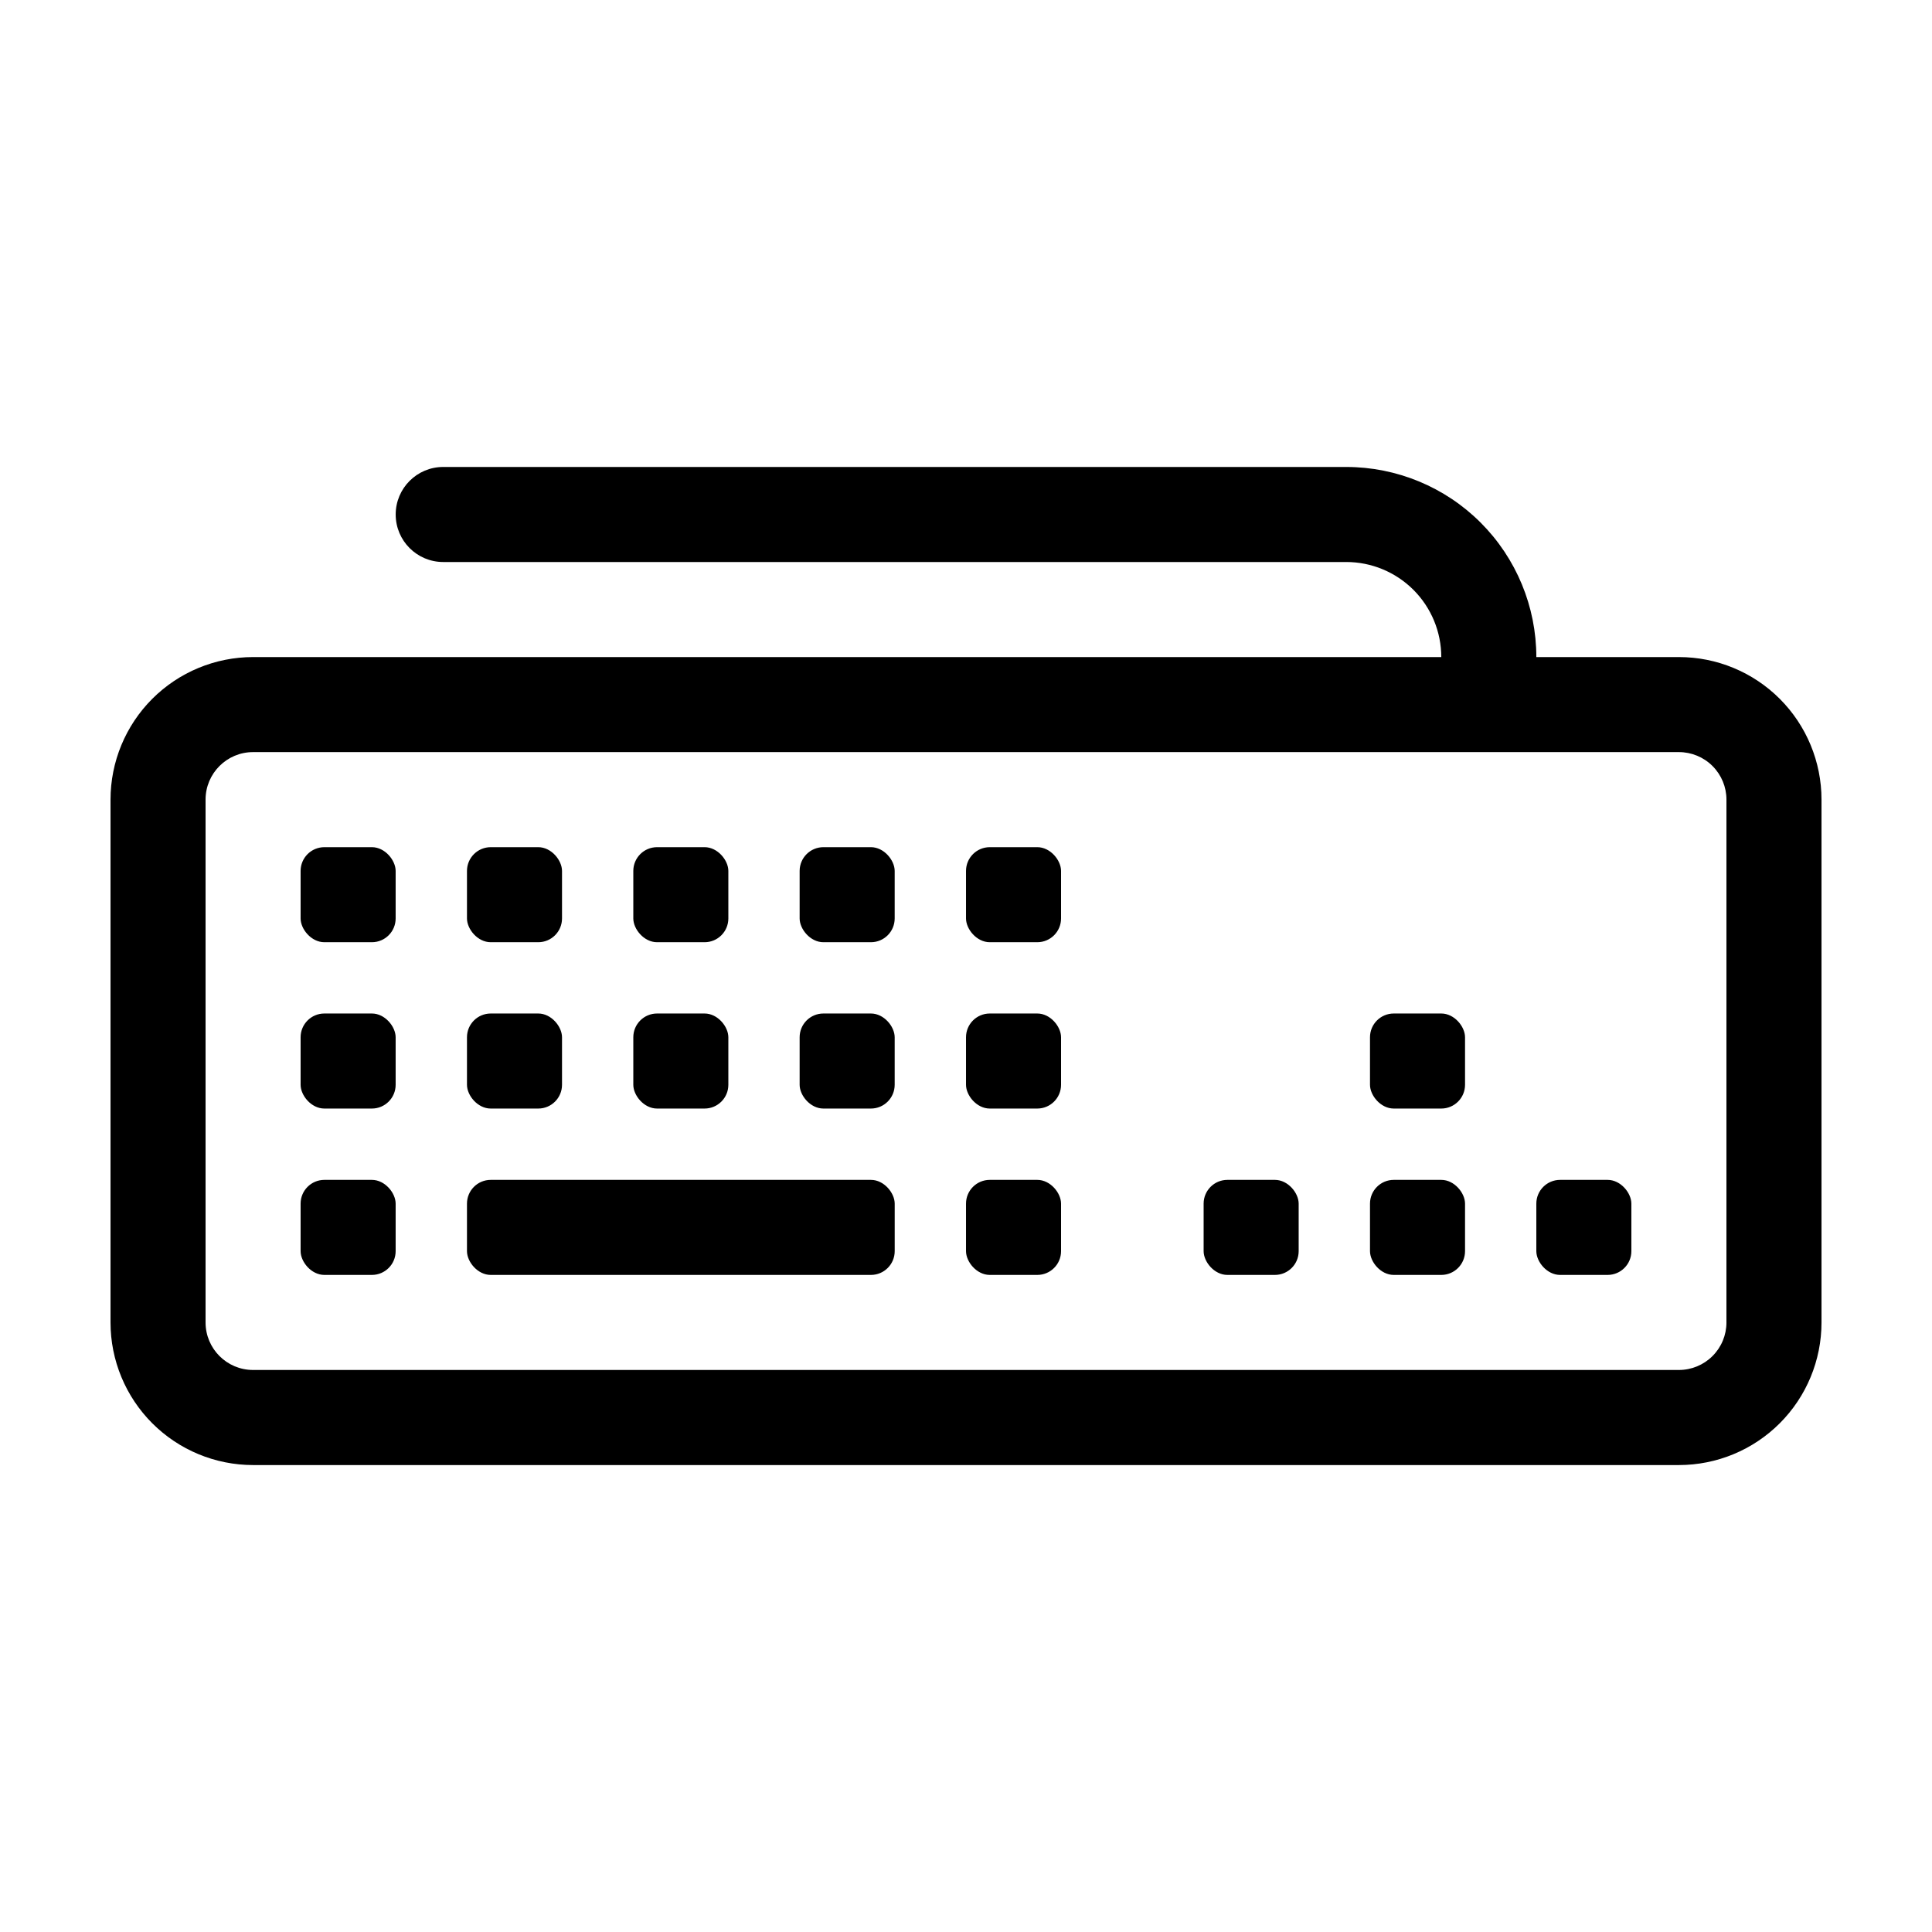 <?xml version="1.0" encoding="UTF-8"?>
<!-- Uploaded to: SVG Repo, www.svgrepo.com, Generator: SVG Repo Mixer Tools -->
<svg fill="#000000" width="800px" height="800px" version="1.1" viewBox="144 144 512 512" xmlns="http://www.w3.org/2000/svg">
 <g>
  <path d="m588.93 318.13h-37.785c0-13.359-5.309-26.176-14.754-35.625-9.449-9.449-22.266-14.754-35.625-14.754h-239.31c-6.953 0-12.594 5.637-12.594 12.594s5.641 12.594 12.594 12.594h239.31c6.68 0 13.086 2.656 17.812 7.379 4.723 4.727 7.375 11.133 7.375 17.812h-314.88c-10.023 0-19.633 3.981-26.719 11.066-7.086 7.086-11.066 16.699-11.066 26.719v138.55c0 10.023 3.981 19.633 11.066 26.719 7.086 7.086 16.695 11.07 26.719 11.07h377.86c10.023 0 19.633-3.984 26.719-11.07 7.086-7.086 11.066-16.695 11.066-26.719v-138.55c0-10.02-3.981-19.633-11.066-26.719-7.086-7.086-16.695-11.066-26.719-11.066zm12.594 176.33h0.004c0 3.344-1.328 6.547-3.691 8.906-2.359 2.363-5.566 3.691-8.906 3.691h-377.86c-6.957 0-12.594-5.641-12.594-12.598v-138.55c0-6.953 5.637-12.594 12.594-12.594h377.86c3.34 0 6.547 1.328 8.906 3.688 2.363 2.363 3.691 5.566 3.691 8.906z"/>
  <path d="m274.05 456.68h100.76c3.477 0 6.297 3.477 6.297 6.297v12.594c0 3.477-2.82 6.297-6.297 6.297h-100.76c-3.477 0-6.297-3.477-6.297-6.297v-12.594c0-3.477 2.82-6.297 6.297-6.297z"/>
  <path d="m229.96 368.51h12.594c3.477 0 6.297 3.477 6.297 6.297v12.594c0 3.477-2.82 6.297-6.297 6.297h-12.594c-3.477 0-6.297-3.477-6.297-6.297v-12.594c0-3.477 2.82-6.297 6.297-6.297z"/>
  <path d="m274.05 368.51h12.594c3.477 0 6.297 3.477 6.297 6.297v12.594c0 3.477-2.82 6.297-6.297 6.297h-12.594c-3.477 0-6.297-3.477-6.297-6.297v-12.594c0-3.477 2.82-6.297 6.297-6.297z"/>
  <path d="m318.13 368.51h12.594c3.477 0 6.297 3.477 6.297 6.297v12.594c0 3.477-2.82 6.297-6.297 6.297h-12.594c-3.477 0-6.297-3.477-6.297-6.297v-12.594c0-3.477 2.82-6.297 6.297-6.297z"/>
  <path d="m362.21 368.51h12.594c3.477 0 6.297 3.477 6.297 6.297v12.594c0 3.477-2.82 6.297-6.297 6.297h-12.594c-3.477 0-6.297-3.477-6.297-6.297v-12.594c0-3.477 2.82-6.297 6.297-6.297z"/>
  <path d="m406.3 368.51h12.594c3.477 0 6.297 3.477 6.297 6.297v12.594c0 3.477-2.82 6.297-6.297 6.297h-12.594c-3.477 0-6.297-3.477-6.297-6.297v-12.594c0-3.477 2.82-6.297 6.297-6.297z"/>
  <path d="m229.96 456.68h12.594c3.477 0 6.297 3.477 6.297 6.297v12.594c0 3.477-2.82 6.297-6.297 6.297h-12.594c-3.477 0-6.297-3.477-6.297-6.297v-12.594c0-3.477 2.82-6.297 6.297-6.297z"/>
  <path d="m469.27 456.68h12.594c3.477 0 6.297 3.477 6.297 6.297v12.594c0 3.477-2.82 6.297-6.297 6.297h-12.594c-3.477 0-6.297-3.477-6.297-6.297v-12.594c0-3.477 2.82-6.297 6.297-6.297z"/>
  <path d="m513.36 456.68h12.594c3.477 0 6.297 3.477 6.297 6.297v12.594c0 3.477-2.82 6.297-6.297 6.297h-12.594c-3.477 0-6.297-3.477-6.297-6.297v-12.594c0-3.477 2.82-6.297 6.297-6.297z"/>
  <path d="m229.96 412.59h12.594c3.477 0 6.297 3.477 6.297 6.297v12.594c0 3.477-2.82 6.297-6.297 6.297h-12.594c-3.477 0-6.297-3.477-6.297-6.297v-12.594c0-3.477 2.82-6.297 6.297-6.297z"/>
  <path d="m274.05 412.59h12.594c3.477 0 6.297 3.477 6.297 6.297v12.594c0 3.477-2.82 6.297-6.297 6.297h-12.594c-3.477 0-6.297-3.477-6.297-6.297v-12.594c0-3.477 2.82-6.297 6.297-6.297z"/>
  <path d="m318.13 412.59h12.594c3.477 0 6.297 3.477 6.297 6.297v12.594c0 3.477-2.82 6.297-6.297 6.297h-12.594c-3.477 0-6.297-3.477-6.297-6.297v-12.594c0-3.477 2.82-6.297 6.297-6.297z"/>
  <path d="m362.21 412.59h12.594c3.477 0 6.297 3.477 6.297 6.297v12.594c0 3.477-2.82 6.297-6.297 6.297h-12.594c-3.477 0-6.297-3.477-6.297-6.297v-12.594c0-3.477 2.82-6.297 6.297-6.297z"/>
  <path d="m406.3 456.68h12.594c3.477 0 6.297 3.477 6.297 6.297v12.594c0 3.477-2.82 6.297-6.297 6.297h-12.594c-3.477 0-6.297-3.477-6.297-6.297v-12.594c0-3.477 2.82-6.297 6.297-6.297z"/>
  <path d="m406.3 412.59h12.594c3.477 0 6.297 3.477 6.297 6.297v12.594c0 3.477-2.82 6.297-6.297 6.297h-12.594c-3.477 0-6.297-3.477-6.297-6.297v-12.594c0-3.477 2.82-6.297 6.297-6.297z"/>
  <path d="m513.36 412.59h12.594c3.477 0 6.297 3.477 6.297 6.297v12.594c0 3.477-2.82 6.297-6.297 6.297h-12.594c-3.477 0-6.297-3.477-6.297-6.297v-12.594c0-3.477 2.82-6.297 6.297-6.297z"/>
  <path d="m557.44 456.68h12.594c3.477 0 6.297 3.477 6.297 6.297v12.594c0 3.477-2.82 6.297-6.297 6.297h-12.594c-3.477 0-6.297-3.477-6.297-6.297v-12.594c0-3.477 2.82-6.297 6.297-6.297z"/>
 </g>
</svg>